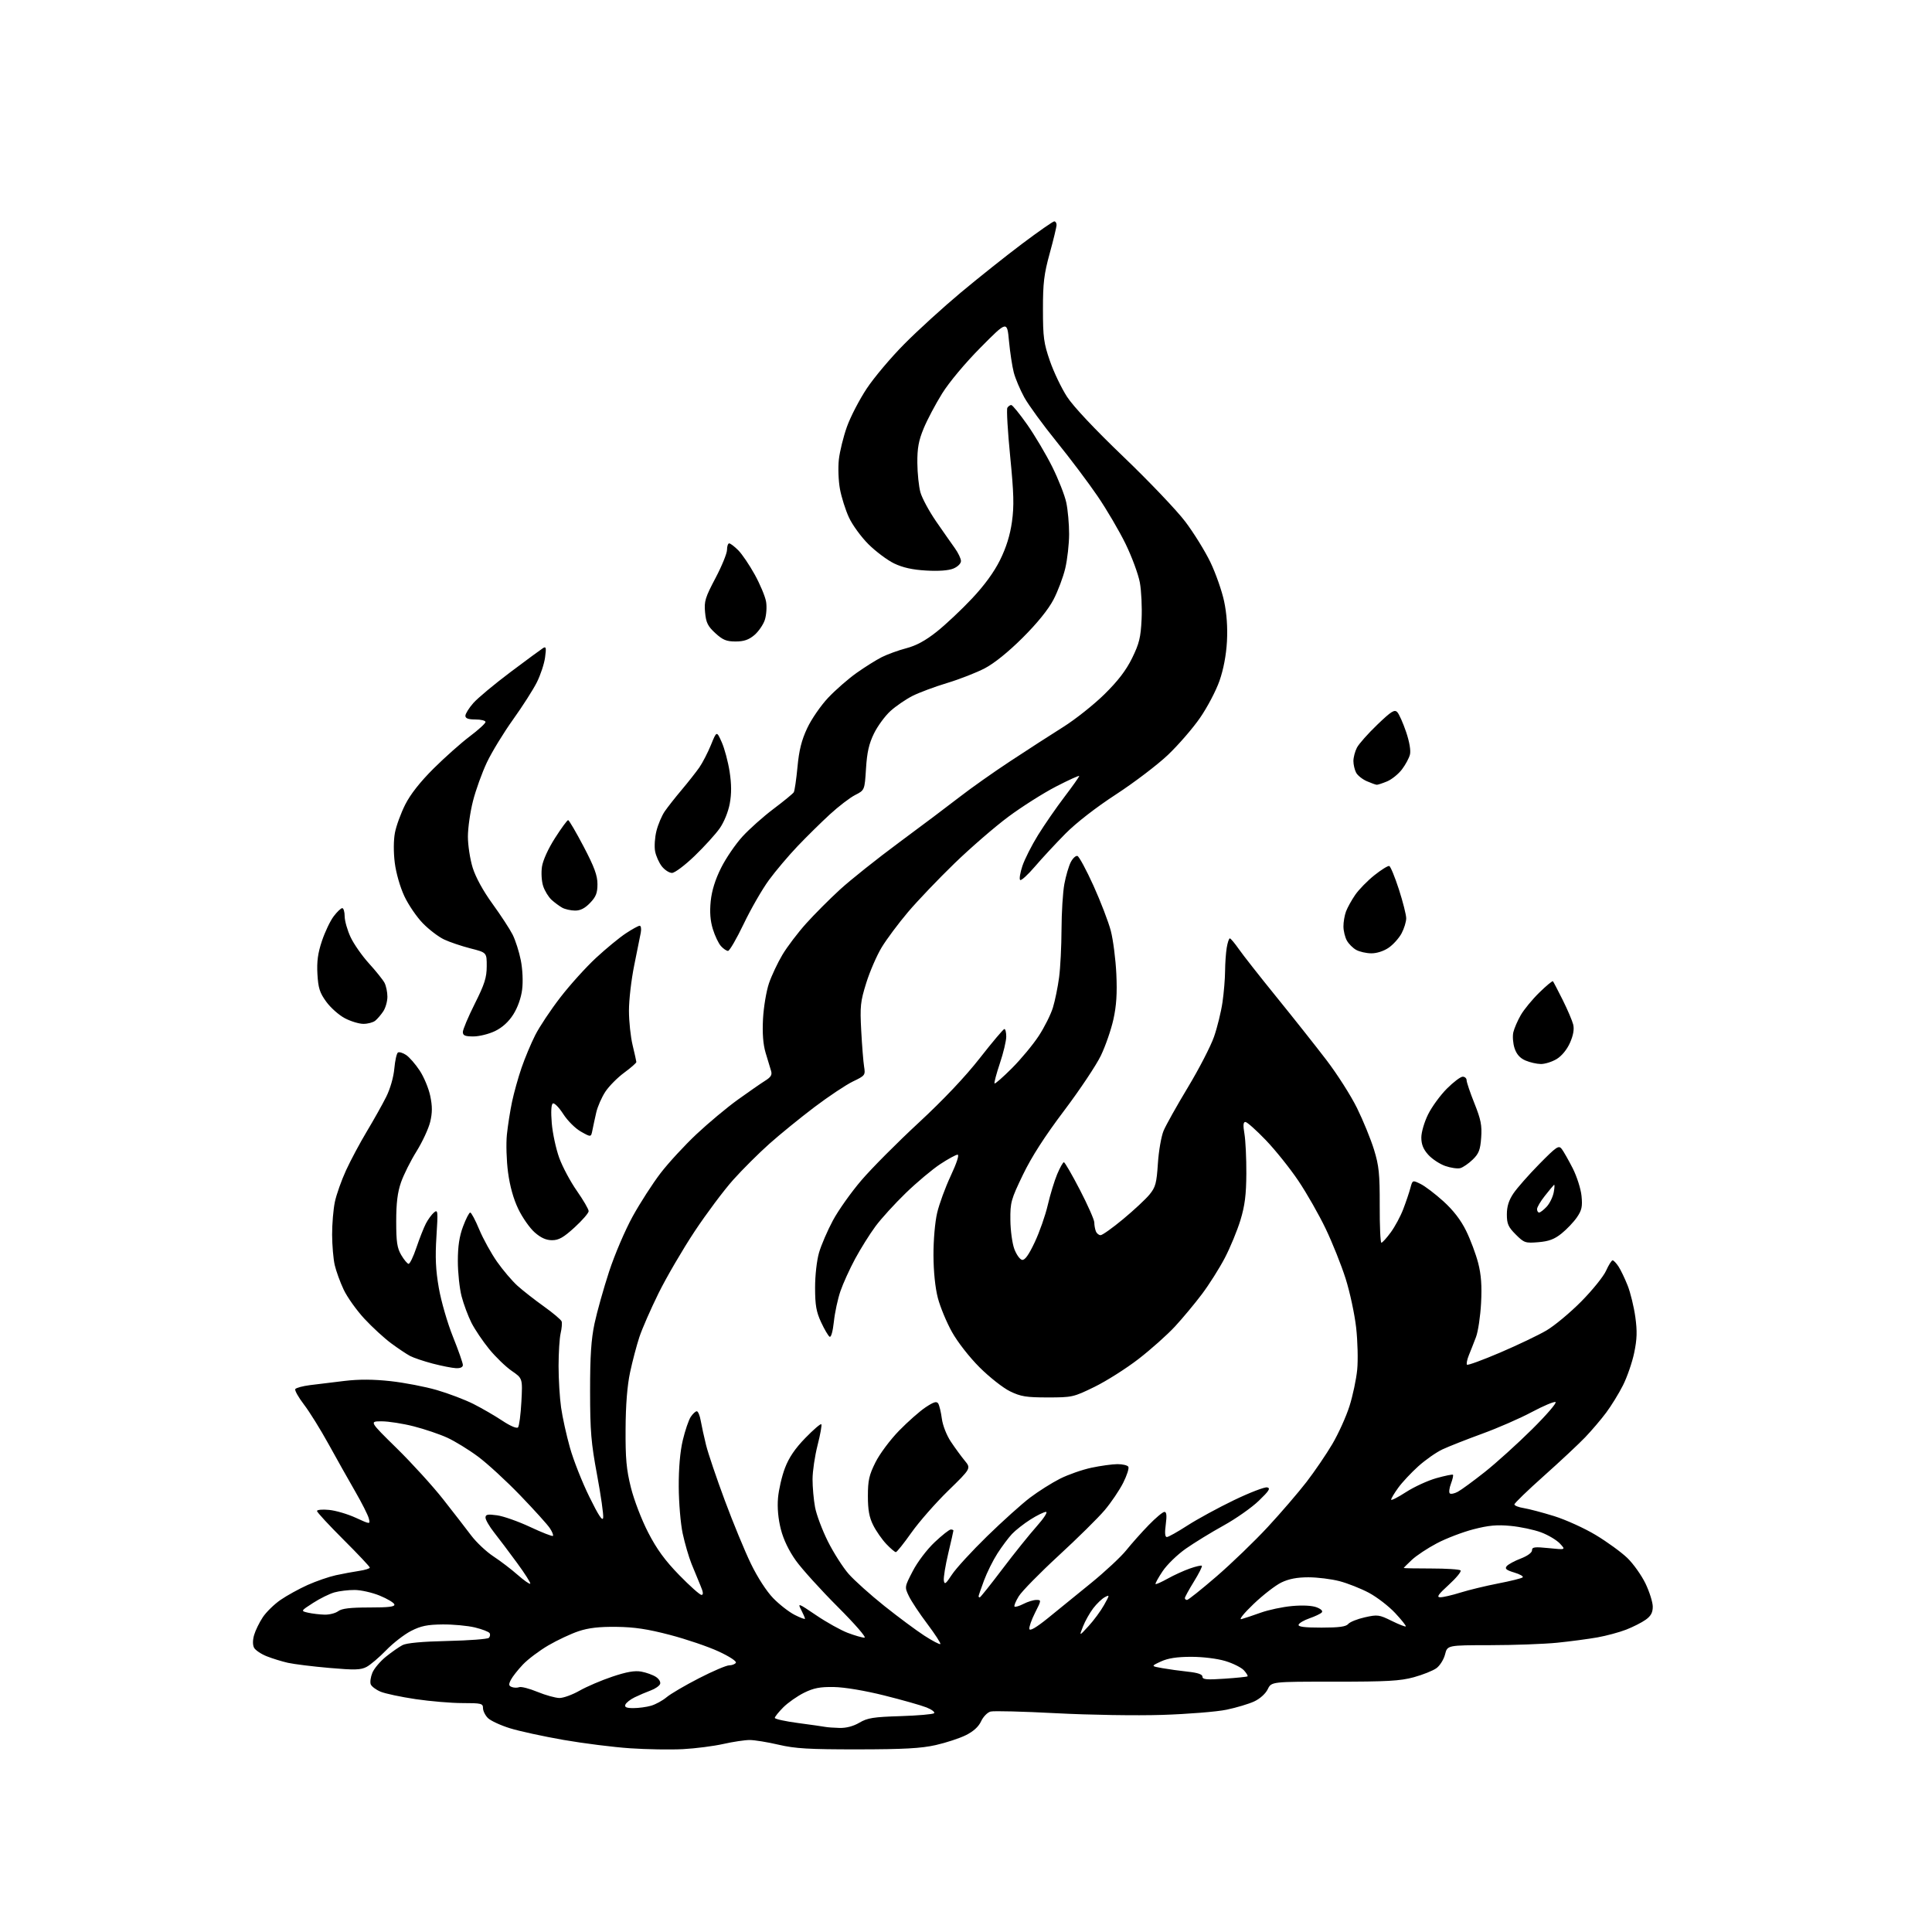 <?xml version="1.0" encoding="UTF-8" standalone="no"?>
<svg 
  version="1.1" 
  xmlns="http://www.w3.org/2000/svg" 
  xmlns:xlink="http://www.w3.org/1999/xlink" 
  xmlns:svg="http://www.w3.org/2000/svg"
  xmlns:rdf="http://www.w3.org/1999/02/22-rdf-syntax-ns#"
  xmlns:cc="http://creativecommons.org/ns#"
  xmlns:dc="http://purl.org/dc/elements/1.1/"
  viewBox="0 0 768 768"
  width="768"
  height="768"
>
<style>svg {background-color: white; }</style>"
<path stroke="none" fill="black" fill-rule="evenodd" d="M271.50,695.31C266.55,695.57 257.10,695.42 250.50,694.97C243.90,694.53 231.97,693.03 224.00,691.64C216.03,690.25 206.44,688.17 202.69,687.00C198.95,685.84 195.01,684.01 193.94,682.94C192.87,681.87 192.00,680.10 192.00,679.00C192.00,677.16 191.33,677.00 183.88,677.00C179.41,677.00 171.00,676.29 165.18,675.43C159.36,674.56 153.11,673.24 151.28,672.47C149.46,671.71 147.70,670.39 147.37,669.53C147.04,668.67 147.34,666.60 148.03,664.93C148.72,663.27 151.13,660.41 153.39,658.58C155.65,656.76 158.62,654.68 160.00,653.96C161.63,653.11 167.86,652.54 177.97,652.31C186.48,652.12 193.84,651.56 194.33,651.07C194.82,650.58 194.95,649.73 194.62,649.19C194.28,648.64 191.64,647.63 188.75,646.93C185.86,646.24 180.08,645.70 175.89,645.74C169.84,645.81 167.29,646.33 163.39,648.33C160.70,649.71 156.25,653.16 153.50,656.00C150.75,658.83 147.25,661.81 145.72,662.62C143.40,663.84 141.00,663.91 130.94,663.03C124.33,662.46 116.93,661.54 114.48,661.00C112.04,660.45 108.22,659.27 105.99,658.38C103.76,657.49 101.52,655.97 101.00,655.01C100.42,653.92 100.42,652.01 101.01,649.96C101.53,648.15 103.08,644.97 104.45,642.90C105.82,640.83 109.00,637.72 111.53,635.98C114.06,634.24 118.91,631.57 122.31,630.04C125.72,628.52 130.75,626.78 133.50,626.18C136.25,625.58 140.41,624.81 142.75,624.46C145.09,624.11 147.00,623.52 147.00,623.14C147.00,622.77 142.28,617.76 136.50,612.00C130.73,606.24 126.00,601.13 126.00,600.64C126.00,600.15 128.16,599.95 130.80,600.21C133.44,600.46 138.21,601.86 141.40,603.33C147.21,605.99 147.21,605.99 146.61,603.60C146.29,602.29 143.84,597.45 141.19,592.86C138.53,588.26 133.76,579.77 130.58,574.00C127.40,568.23 123.01,561.16 120.81,558.30C118.62,555.43 117.08,552.68 117.38,552.19C117.69,551.69 120.32,550.98 123.22,550.61C126.12,550.25 132.29,549.49 136.93,548.94C142.75,548.25 148.41,548.28 155.28,549.03C160.73,549.63 169.00,551.22 173.65,552.57C178.29,553.92 184.84,556.41 188.20,558.10C191.56,559.80 196.73,562.79 199.69,564.76C202.85,566.86 205.42,567.95 205.92,567.41C206.38,566.91 206.99,562.32 207.26,557.21C207.75,547.93 207.75,547.93 203.41,544.94C201.03,543.30 197.00,539.40 194.46,536.29C191.92,533.17 188.75,528.47 187.41,525.83C186.08,523.19 184.31,518.46 183.49,515.31C182.67,512.16 182.00,505.87 182.00,501.33C182.00,495.43 182.59,491.50 184.07,487.54C185.21,484.49 186.49,482.00 186.92,482.00C187.35,482.00 188.97,485.04 190.51,488.75C192.06,492.46 195.24,498.22 197.57,501.55C199.91,504.88 203.55,509.16 205.66,511.07C207.77,512.98 212.51,516.69 216.18,519.31C219.85,521.93 223.04,524.62 223.26,525.29C223.49,525.95 223.31,528.08 222.86,530.00C222.41,531.92 222.05,537.77 222.04,543.00C222.04,548.23 222.49,555.65 223.04,559.50C223.58,563.35 225.17,570.55 226.57,575.50C227.96,580.45 231.43,589.23 234.27,595.00C237.94,602.48 239.53,604.87 239.77,603.33C239.96,602.13 238.87,594.48 237.35,586.33C234.97,573.55 234.58,568.94 234.57,553.00C234.56,539.06 235.00,532.44 236.33,526.13C237.31,521.53 239.91,512.27 242.10,505.55C244.33,498.73 248.49,489.00 251.50,483.54C254.47,478.16 259.46,470.42 262.58,466.35C265.71,462.27 272.14,455.29 276.88,450.84C281.62,446.39 289.02,440.21 293.32,437.12C297.62,434.03 302.49,430.65 304.15,429.61C306.50,428.14 307.01,427.26 306.49,425.61C306.12,424.45 305.15,421.25 304.34,418.50C303.34,415.11 303.01,410.77 303.31,405.00C303.56,400.32 304.63,393.97 305.68,390.87C306.74,387.78 309.16,382.66 311.05,379.49C312.95,376.32 317.17,370.76 320.44,367.12C323.71,363.48 329.79,357.38 333.94,353.58C338.10,349.77 348.70,341.33 357.50,334.82C366.30,328.32 377.10,320.20 381.50,316.78C385.90,313.35 394.98,306.94 401.68,302.53C408.39,298.11 417.81,292.02 422.63,289.00C427.44,285.98 434.82,280.12 439.01,276.00C444.41,270.69 447.62,266.50 450.02,261.63C452.87,255.81 453.46,253.42 453.80,246.13C454.02,241.38 453.71,234.82 453.10,231.53C452.49,228.25 449.95,221.38 447.47,216.27C444.98,211.16 439.96,202.59 436.31,197.24C432.66,191.88 425.30,182.10 419.95,175.50C414.61,168.90 408.87,161.03 407.19,158.00C405.52,154.97 403.64,150.52 403.00,148.10C402.37,145.69 401.51,140.06 401.09,135.60C400.34,127.50 400.34,127.50 389.82,138.12C383.66,144.33 377.32,151.92 374.51,156.42C371.88,160.65 368.57,166.90 367.17,170.31C365.17,175.13 364.62,178.16 364.66,184.00C364.69,188.12 365.24,193.39 365.88,195.71C366.53,198.02 369.32,203.19 372.08,207.21C374.85,211.22 378.21,216.03 379.56,217.90C380.90,219.77 382.00,222.07 382.00,223.03C382.00,224.01 380.70,225.30 378.98,226.01C377.07,226.80 373.13,227.09 368.16,226.80C362.72,226.49 358.87,225.63 355.43,223.98C352.72,222.67 348.12,219.22 345.20,216.32C342.29,213.41 338.80,208.62 337.45,205.66C336.09,202.71 334.49,197.64 333.89,194.39C333.29,191.15 333.10,185.86 333.46,182.64C333.83,179.41 335.27,173.56 336.67,169.64C338.07,165.71 341.60,158.90 344.51,154.50C347.42,150.10 354.17,142.09 359.52,136.71C364.86,131.32 374.92,122.16 381.87,116.35C388.82,110.54 399.82,101.78 406.33,96.89C412.84,92.00 418.58,88.00 419.08,88.00C419.59,88.00 420.00,88.63 420.00,89.41C420.00,90.19 418.78,95.25 417.29,100.66C415.01,108.93 414.58,112.49 414.59,123.00C414.59,134.06 414.91,136.42 417.36,143.50C418.88,147.90 421.94,154.30 424.16,157.72C426.66,161.58 435.19,170.65 446.63,181.61C456.77,191.33 467.82,202.93 471.19,207.39C474.56,211.85 479.04,219.10 481.16,223.50C483.27,227.90 485.72,234.88 486.60,239.00C487.65,243.97 488.03,249.37 487.73,255.00C487.43,260.43 486.36,266.07 484.77,270.63C483.40,274.56 479.92,281.18 477.03,285.36C474.15,289.53 468.40,296.16 464.27,300.09C460.14,304.01 450.86,311.07 443.65,315.77C435.63,320.99 427.82,327.06 423.52,331.40C419.66,335.31 414.19,341.20 411.37,344.50C408.55,347.80 405.91,350.19 405.52,349.81C405.12,349.44 405.52,346.94 406.41,344.27C407.30,341.59 410.10,336.05 412.64,331.95C415.18,327.85 419.90,321.02 423.13,316.78C426.36,312.53 429.00,308.80 429.00,308.48C429.00,308.16 424.85,310.05 419.79,312.66C414.72,315.28 406.17,320.70 400.78,324.71C395.40,328.72 385.80,337.03 379.46,343.17C373.12,349.31 364.80,358.02 360.98,362.52C357.16,367.03 352.43,373.37 350.47,376.61C348.52,379.85 345.76,386.20 344.35,390.73C342.03,398.15 341.83,400.02 342.35,409.73C342.67,415.65 343.18,422.07 343.49,424.00C344.04,427.39 343.89,427.58 339.06,429.90C336.31,431.22 329.44,435.80 323.78,440.07C318.13,444.35 310.05,450.92 305.83,454.68C301.62,458.43 295.15,464.88 291.46,469.00C287.77,473.12 280.87,482.35 276.12,489.50C271.38,496.66 264.95,507.68 261.82,514.00C258.70,520.33 255.25,528.20 254.16,531.50C253.07,534.80 251.41,541.10 250.47,545.50C249.34,550.80 248.73,558.39 248.68,568.00C248.61,579.82 249.00,584.14 250.80,591.35C252.04,596.30 255.06,604.18 257.67,609.22C261.08,615.84 264.37,620.34 270.00,626.12C274.22,630.45 278.20,634.00 278.85,634.00C279.68,634.00 279.56,632.89 278.43,630.25C277.55,628.19 275.95,624.29 274.87,621.60C273.79,618.90 272.22,613.50 271.38,609.60C270.54,605.69 269.84,597.33 269.81,591.00C269.78,583.59 270.35,577.01 271.42,572.51C272.33,568.67 273.75,564.51 274.56,563.26C275.38,562.02 276.47,561.00 276.98,561.00C277.49,561.00 278.20,562.69 278.55,564.75C278.91,566.81 279.87,571.19 280.68,574.47C281.50,577.76 284.85,587.66 288.13,596.47C291.40,605.29 296.07,616.60 298.50,621.61C301.11,627.01 304.72,632.58 307.34,635.28C309.78,637.79 313.62,640.79 315.89,641.94C318.15,643.10 320.00,643.78 320.00,643.47C320.00,643.16 319.31,641.57 318.48,639.95C317.02,637.14 317.28,637.23 324.43,642.08C328.55,644.88 334.19,648.02 336.97,649.08C339.75,650.14 342.75,651.00 343.64,651.00C344.56,651.00 339.93,645.67 333.02,638.75C326.28,632.01 318.81,623.75 316.40,620.40C313.59,616.46 311.45,612.03 310.40,607.91C309.35,603.80 308.94,599.39 309.27,595.51C309.55,592.21 310.79,586.83 312.03,583.57C313.61,579.41 316.02,575.85 320.12,571.63C323.33,568.33 326.20,565.86 326.48,566.15C326.77,566.43 326.10,570.19 325.00,574.49C323.90,578.80 323.00,584.89 323.00,588.02C323.00,591.16 323.44,596.15 323.99,599.11C324.53,602.08 326.84,608.21 329.11,612.76C331.39,617.30 335.11,623.12 337.38,625.70C339.65,628.27 346.00,633.97 351.50,638.36C357.00,642.75 364.16,648.07 367.41,650.18C370.66,652.28 373.54,653.79 373.80,653.53C374.07,653.27 371.74,649.68 368.64,645.55C365.53,641.43 362.22,636.43 361.28,634.45C359.56,630.86 359.57,630.82 362.85,624.51C364.69,620.94 368.48,615.94 371.51,613.08C374.46,610.29 377.36,608.00 377.94,608.00C378.52,608.00 379.00,608.19 379.00,608.42C379.00,608.65 378.07,612.74 376.94,617.51C375.81,622.27 375.02,627.12 375.19,628.28C375.45,630.04 375.97,629.66 378.40,625.94C379.99,623.50 386.29,616.63 392.40,610.67C398.50,604.72 406.20,597.80 409.49,595.31C412.79,592.82 418.13,589.45 421.37,587.81C424.61,586.18 430.24,584.21 433.88,583.44C437.52,582.67 442.16,582.03 444.19,582.02C446.22,582.01 448.17,582.47 448.53,583.05C448.89,583.63 447.96,586.52 446.47,589.47C444.98,592.41 441.68,597.29 439.13,600.31C436.58,603.33 428.36,611.45 420.85,618.36C413.34,625.28 406.21,632.55 404.99,634.52C403.77,636.49 403.01,638.34 403.29,638.63C403.58,638.91 405.18,638.44 406.86,637.57C408.53,636.71 410.83,636.00 411.97,636.00C413.99,636.00 413.98,636.11 411.46,641.08C410.04,643.88 409.02,646.79 409.19,647.55C409.39,648.46 411.92,646.98 416.58,643.22C420.47,640.07 428.22,633.78 433.80,629.22C439.38,624.67 445.65,618.82 447.72,616.23C449.80,613.64 453.79,609.15 456.60,606.26C459.40,603.37 462.23,601.00 462.88,601.00C463.73,601.00 463.88,602.44 463.41,606.00C462.96,609.37 463.10,611.00 463.84,611.00C464.44,611.00 468.13,608.93 472.03,606.41C475.94,603.89 484.26,599.35 490.54,596.33C496.82,593.31 502.75,591.03 503.73,591.26C505.15,591.59 504.48,592.65 500.39,596.58C497.59,599.29 491.29,603.71 486.39,606.42C481.50,609.12 474.74,613.27 471.37,615.63C467.99,618.00 463.83,622.05 462.12,624.64C460.40,627.22 459.16,629.49 459.35,629.68C459.54,629.87 461.70,628.91 464.15,627.54C466.60,626.17 470.56,624.36 472.96,623.52C475.35,622.67 477.51,622.18 477.76,622.42C478.00,622.67 476.58,625.50 474.60,628.70C472.62,631.91 471.00,634.87 471.00,635.27C471.00,635.67 471.39,636.00 471.87,636.00C472.35,636.00 477.64,631.78 483.62,626.62C489.60,621.45 498.77,612.61 504.00,606.96C509.23,601.31 516.14,593.27 519.36,589.10C522.58,584.92 527.21,578.12 529.64,574.00C532.06,569.88 535.13,563.10 536.44,558.95C537.76,554.80 539.14,548.28 539.51,544.45C539.88,540.63 539.69,533.11 539.09,527.75C538.48,522.38 536.60,513.61 534.90,508.25C533.20,502.89 529.63,493.97 526.98,488.44C524.33,482.90 519.46,474.35 516.16,469.44C512.86,464.52 507.03,457.24 503.21,453.25C499.38,449.26 495.72,446.00 495.07,446.00C494.20,446.00 494.10,447.29 494.69,450.75C495.13,453.36 495.47,460.45 495.44,466.50C495.39,474.96 494.85,479.23 493.10,485.00C491.84,489.12 489.06,495.88 486.91,500.00C484.76,504.12 480.66,510.61 477.81,514.40C474.95,518.20 470.11,524.01 467.06,527.31C464.00,530.61 457.49,536.42 452.59,540.21C447.68,544.00 439.81,548.99 435.09,551.30C426.74,555.38 426.22,555.50 416.50,555.50C407.94,555.50 405.78,555.15 401.50,553.07C398.75,551.73 393.31,547.45 389.42,543.57C385.36,539.52 380.67,533.51 378.43,529.50C376.28,525.65 373.76,519.58 372.82,516.00C371.76,511.94 371.10,505.56 371.07,499.00C371.05,492.97 371.67,485.77 372.54,482.09C373.37,478.57 375.81,471.93 377.96,467.34C380.31,462.32 381.39,459.00 380.66,459.00C380.00,459.00 376.90,460.69 373.77,462.75C370.64,464.81 364.48,469.97 360.09,474.22C355.70,478.47 350.25,484.45 347.99,487.52C345.72,490.59 342.10,496.38 339.94,500.38C337.78,504.39 335.15,510.16 334.10,513.22C333.04,516.28 331.86,521.75 331.48,525.38C331.05,529.31 330.37,531.73 329.78,531.37C329.24,531.03 327.72,528.45 326.41,525.63C324.48,521.49 324.02,518.85 324.01,511.93C324.00,507.04 324.68,501.03 325.58,497.93C326.45,494.94 328.93,489.19 331.09,485.16C333.25,481.12 338.36,473.92 342.44,469.16C346.52,464.39 356.75,454.11 365.18,446.31C375.07,437.14 383.69,428.04 389.50,420.61C394.45,414.28 398.84,409.08 399.25,409.05C399.66,409.02 400.00,410.38 400.00,412.07C400.00,413.76 398.86,418.55 397.46,422.70C396.07,426.86 395.12,430.45 395.35,430.69C395.59,430.92 398.70,428.19 402.27,424.62C405.84,421.05 410.62,415.29 412.90,411.82C415.18,408.34 417.73,403.25 418.56,400.50C419.40,397.75 420.50,392.35 421.01,388.50C421.52,384.65 421.95,376.07 421.97,369.43C421.99,362.80 422.49,354.71 423.09,351.45C423.69,348.20 424.85,344.27 425.65,342.71C426.46,341.15 427.65,340.05 428.31,340.27C428.96,340.48 431.83,345.80 434.68,352.08C437.52,358.36 440.62,366.43 441.56,370.00C442.49,373.57 443.48,381.29 443.76,387.14C444.12,394.93 443.80,399.79 442.59,405.25C441.68,409.35 439.44,415.81 437.62,419.61C435.80,423.40 429.22,433.26 423.00,441.51C415.28,451.74 410.08,459.83 406.62,467.00C401.88,476.85 401.57,477.96 401.64,485.00C401.68,489.12 402.39,494.30 403.21,496.50C404.03,498.70 405.41,500.64 406.28,500.81C407.39,501.03 408.91,498.92 411.32,493.81C413.22,489.79 415.56,483.12 416.51,479.00C417.47,474.88 419.15,469.36 420.25,466.75C421.35,464.14 422.55,462.00 422.91,462.00C423.28,462.00 426.15,466.96 429.29,473.02C432.43,479.08 435.00,484.90 435.00,485.94C435.00,486.98 435.27,488.55 435.61,489.42C435.94,490.29 436.79,491.00 437.50,491.00C438.21,491.00 442.27,488.11 446.52,484.57C450.77,481.04 455.48,476.65 456.97,474.82C459.34,471.93 459.77,470.34 460.28,462.50C460.60,457.55 461.62,451.70 462.54,449.50C463.46,447.30 467.81,439.53 472.21,432.23C476.61,424.93 481.28,415.89 482.59,412.13C483.90,408.37 485.41,402.19 485.96,398.40C486.51,394.60 486.97,389.02 486.99,386.00C487.01,382.98 487.30,378.81 487.64,376.75C487.98,374.69 488.54,373.01 488.88,373.02C489.22,373.03 490.83,374.95 492.45,377.27C494.07,379.60 500.82,388.19 507.45,396.36C514.08,404.53 522.99,415.78 527.26,421.36C531.53,426.94 537.02,435.55 539.45,440.50C541.89,445.45 544.92,452.88 546.19,457.00C548.17,463.43 548.49,466.60 548.46,479.25C548.43,487.36 548.73,494.00 549.12,494.00C549.51,494.00 551.18,492.16 552.83,489.91C554.49,487.66 556.73,483.50 557.81,480.66C558.90,477.82 560.17,474.05 560.64,472.29C561.50,469.07 561.50,469.07 564.68,470.63C566.43,471.48 570.51,474.58 573.76,477.52C577.71,481.10 580.69,484.96 582.80,489.25C584.53,492.77 586.69,498.54 587.60,502.07C588.80,506.76 589.11,511.07 588.75,518.00C588.47,523.22 587.57,529.30 586.73,531.50C585.90,533.70 584.62,536.95 583.90,538.71C583.18,540.48 582.85,542.18 583.16,542.49C583.47,542.80 589.41,540.63 596.35,537.66C603.29,534.69 611.57,530.74 614.73,528.88C617.90,527.02 624.11,521.86 628.53,517.40C632.94,512.95 637.40,507.44 638.43,505.15C639.46,502.87 640.63,501.00 641.04,501.00C641.44,501.00 642.50,502.11 643.39,503.47C644.28,504.82 645.91,508.24 647.03,511.06C648.14,513.89 649.50,519.47 650.06,523.48C650.85,529.16 650.75,532.31 649.62,537.75C648.82,541.59 646.81,547.42 645.15,550.70C643.50,553.98 640.48,558.87 638.45,561.58C636.43,564.29 632.68,568.68 630.13,571.35C627.58,574.01 620.21,580.91 613.75,586.67C607.29,592.43 602.00,597.54 602.00,598.03C602.00,598.51 603.69,599.18 605.75,599.50C607.81,599.83 613.25,601.27 617.83,602.69C622.41,604.12 629.84,607.49 634.33,610.19C638.82,612.89 644.46,616.99 646.87,619.30C649.27,621.61 652.53,626.20 654.12,629.50C655.70,632.80 657.00,636.93 657.00,638.68C657.00,641.03 656.26,642.39 654.17,643.88C652.61,644.99 649.12,646.76 646.42,647.81C643.71,648.86 638.58,650.25 635.00,650.89C631.42,651.52 624.23,652.48 619.00,653.01C613.77,653.53 601.82,653.97 592.43,653.98C575.35,654.00 575.35,654.00 574.43,657.65C573.92,659.66 572.38,662.13 571.00,663.13C569.62,664.13 565.58,665.75 562.00,666.73C556.58,668.21 551.34,668.50 530.45,668.49C505.41,668.48 505.41,668.48 503.95,671.49C503.10,673.25 500.88,675.26 498.60,676.33C496.45,677.33 491.50,678.82 487.60,679.63C483.69,680.45 472.18,681.37 462.00,681.70C451.60,682.03 433.11,681.73 419.77,681.03C406.72,680.34 395.02,680.04 393.77,680.37C392.52,680.70 390.83,682.44 390.00,684.24C389.01,686.39 386.95,688.27 383.94,689.76C381.43,691.01 376.03,692.78 371.94,693.70C366.15,695.00 359.28,695.38 341.00,695.40C321.50,695.41 316.14,695.10 309.50,693.55C305.10,692.52 299.93,691.68 298.00,691.68C296.07,691.68 291.35,692.39 287.50,693.26C283.65,694.12 276.45,695.05 271.50,695.31zM333.69,686.88C336.39,686.96 339.22,686.21 341.63,684.79C344.83,682.90 347.21,682.52 357.94,682.19C364.85,681.97 370.87,681.45 371.32,681.03C371.76,680.61 370.41,679.58 368.32,678.74C366.22,677.90 358.65,675.76 351.50,673.97C343.72,672.03 335.69,670.69 331.50,670.62C325.98,670.52 323.47,671.01 319.64,672.89C316.97,674.21 313.26,676.81 311.39,678.67C309.53,680.54 308.00,682.44 308.00,682.89C308.00,683.34 312.16,684.26 317.25,684.93C322.34,685.61 327.18,686.29 328.00,686.46C328.82,686.63 331.39,686.82 333.69,686.88zM251.79,679.00C253.84,679.00 256.99,678.58 258.79,678.06C260.59,677.54 263.36,676.03 264.95,674.70C266.53,673.36 272.33,669.96 277.83,667.14C283.33,664.31 288.74,662.00 289.86,662.00C290.97,662.00 292.17,661.54 292.52,660.97C292.88,660.38 289.93,658.45 285.64,656.47C281.51,654.56 272.81,651.60 266.31,649.90C257.42,647.57 252.15,646.78 245.00,646.70C238.19,646.62 233.94,647.11 230.00,648.43C226.97,649.44 221.57,651.97 218.00,654.05C214.43,656.14 209.87,659.56 207.87,661.67C205.87,663.78 203.71,666.52 203.08,667.76C202.13,669.62 202.20,670.14 203.46,670.62C204.31,670.95 205.63,670.97 206.40,670.68C207.17,670.38 210.43,671.22 213.65,672.55C216.87,673.87 220.80,674.96 222.38,674.98C223.96,674.99 227.56,673.68 230.38,672.07C233.20,670.46 239.06,667.95 243.42,666.49C249.12,664.58 252.33,664.02 254.92,664.49C256.89,664.85 259.50,665.79 260.72,666.58C261.96,667.38 262.70,668.62 262.40,669.41C262.10,670.18 260.43,671.34 258.68,671.98C256.93,672.62 254.06,673.85 252.31,674.70C250.55,675.55 248.88,676.87 248.59,677.63C248.20,678.64 249.04,679.00 251.79,679.00zM486.75,667.31C491.56,666.99 495.68,666.56 495.91,666.37C496.14,666.17 495.49,665.10 494.48,663.98C493.47,662.87 490.14,661.20 487.07,660.28C483.85,659.31 478.13,658.61 473.50,658.61C467.86,658.62 464.32,659.16 461.50,660.46C457.50,662.31 457.50,662.31 462.00,663.11C464.48,663.55 469.09,664.19 472.25,664.53C476.17,664.95 478.00,665.58 478.00,666.52C478.00,667.64 479.69,667.79 486.75,667.31zM432.72,646.39C434.80,644.13 437.57,640.37 438.87,638.04C441.16,633.95 441.17,633.84 439.16,634.91C438.02,635.53 435.95,637.51 434.57,639.32C433.19,641.13 431.36,644.38 430.51,646.55C428.95,650.50 428.95,650.50 432.72,646.39zM525.29,647.00C532.33,647.00 535.06,646.63 535.95,645.55C536.61,644.76 539.57,643.57 542.53,642.91C547.58,641.78 548.23,641.86 553.17,644.30C556.06,645.73 558.60,646.73 558.82,646.52C559.03,646.31 557.13,643.91 554.59,641.20C552.05,638.48 547.36,634.87 544.16,633.16C540.96,631.46 535.69,629.37 532.46,628.53C529.23,627.69 523.67,627.00 520.11,627.00C515.60,627.00 512.33,627.63 509.35,629.07C507.00,630.21 502.02,634.07 498.29,637.64C494.40,641.37 492.35,643.92 493.50,643.62C494.60,643.33 498.05,642.18 501.17,641.06C504.29,639.94 509.92,638.75 513.67,638.42C517.87,638.04 521.62,638.24 523.41,638.94C525.22,639.65 525.97,640.43 525.39,641.01C524.87,641.53 522.69,642.56 520.53,643.31C518.38,644.05 516.44,645.19 516.22,645.83C515.94,646.67 518.52,647.00 525.29,647.00zM129.00,641.85C130.93,641.90 133.37,641.28 134.44,640.47C135.86,639.40 139.19,639.00 146.77,639.00C154.64,639.00 157.07,638.70 156.76,637.75C156.53,637.06 153.91,635.50 150.92,634.28C147.94,633.06 143.47,632.05 141.00,632.04C138.53,632.02 134.91,632.45 132.97,632.99C131.02,633.53 127.20,635.42 124.47,637.18C119.50,640.39 119.50,640.39 122.50,641.08C124.15,641.45 127.08,641.80 129.00,641.85zM389.46,635.00C389.72,635.00 393.76,629.94 398.44,623.75C403.12,617.56 409.27,609.91 412.09,606.75C414.94,603.55 416.59,601.00 415.80,601.00C415.03,601.00 412.25,602.36 409.63,604.02C407.01,605.68 403.71,608.27 402.29,609.77C400.88,611.27 398.28,614.75 396.51,617.50C394.74,620.25 392.33,625.10 391.15,628.29C389.97,631.47 389.00,634.28 389.00,634.54C389.00,634.79 389.21,635.00 389.46,635.00zM572.50,634.94C573.60,634.96 577.22,634.12 580.54,633.08C583.86,632.04 590.61,630.41 595.54,629.45C600.47,628.50 604.85,627.41 605.28,627.03C605.71,626.65 604.22,625.78 601.96,625.11C598.76,624.15 598.10,623.59 598.94,622.57C599.54,621.85 602.05,620.49 604.51,619.55C607.17,618.53 609.00,617.20 609.00,616.28C609.00,614.96 610.01,614.83 615.72,615.41C622.44,616.10 622.44,616.10 620.06,613.56C618.74,612.16 615.38,610.17 612.59,609.13C609.79,608.09 604.35,606.93 600.50,606.57C595.06,606.05 591.76,606.35 585.70,607.92C581.41,609.03 574.88,611.53 571.20,613.47C567.51,615.41 563.04,618.37 561.25,620.05C559.46,621.73 558.00,623.19 558.00,623.30C558.00,623.41 562.91,623.50 568.92,623.50C574.92,623.50 580.18,623.84 580.60,624.26C581.01,624.68 578.91,627.25 575.93,629.97C571.71,633.80 570.95,634.92 572.50,634.94zM210.78,629.55C211.04,629.29 208.68,625.57 205.54,621.29C202.40,617.01 198.29,611.55 196.41,609.17C194.54,606.79 193.00,604.14 193.00,603.29C193.00,602.01 193.83,601.84 197.59,602.36C200.11,602.70 206.03,604.79 210.75,607.00C215.46,609.21 219.53,610.80 219.79,610.54C220.06,610.28 219.52,608.91 218.59,607.50C217.67,606.09 212.38,600.23 206.83,594.47C201.29,588.71 193.72,581.76 190.01,579.01C186.31,576.26 180.81,572.89 177.80,571.51C174.79,570.13 168.80,568.10 164.50,567.00C160.20,565.90 154.46,565.00 151.74,565.00C146.80,565.00 146.80,565.00 157.75,575.75C163.77,581.66 172.05,590.77 176.17,596.00C180.28,601.23 185.30,607.71 187.33,610.41C189.36,613.10 193.32,616.83 196.13,618.68C198.95,620.53 203.29,623.84 205.78,626.04C208.27,628.23 210.52,629.81 210.78,629.55zM356.11,617.00C355.72,617.00 354.00,615.54 352.30,613.75C350.61,611.96 348.27,608.61 347.11,606.29C345.53,603.15 345.00,600.21 345.00,594.70C345.00,588.49 345.48,586.36 348.02,581.28C349.69,577.93 353.88,572.32 357.41,568.70C360.92,565.11 365.67,560.92 367.97,559.40C371.22,557.25 372.34,556.92 372.97,557.94C373.41,558.67 374.06,561.37 374.40,563.95C374.75,566.62 376.29,570.55 377.97,573.07C379.59,575.51 382.07,578.90 383.47,580.60C386.03,583.70 386.03,583.70 376.90,592.60C371.88,597.50 365.31,604.99 362.30,609.25C359.29,613.51 356.51,617.00 356.11,617.00zM558.91,593.13C562.17,591.03 567.61,588.53 571.00,587.58C574.40,586.63 577.36,586.02 577.57,586.24C577.79,586.46 577.43,588.05 576.78,589.78C576.12,591.51 575.91,593.24 576.30,593.63C576.69,594.02 578.13,593.74 579.50,593.00C580.87,592.27 585.71,588.72 590.25,585.13C594.79,581.53 603.23,573.90 609.00,568.18C614.77,562.46 618.98,557.58 618.34,557.33C617.70,557.09 613.43,558.90 608.84,561.35C604.25,563.80 595.41,567.67 589.18,569.93C582.96,572.20 575.86,575.00 573.40,576.15C570.95,577.30 566.62,580.33 563.80,582.87C560.97,585.42 557.38,589.25 555.83,591.40C554.27,593.54 553.00,595.67 553.00,596.13C553.00,596.58 555.66,595.24 558.91,593.13zM181.25,543.87C179.74,543.80 175.57,542.98 172.00,542.05C168.43,541.11 164.38,539.74 163.00,539.01C161.62,538.28 158.25,536.02 155.50,533.99C152.75,531.96 147.95,527.56 144.84,524.20C141.73,520.84 138.04,515.66 136.63,512.68C135.22,509.71 133.62,505.30 133.06,502.89C132.50,500.47 132.04,495.03 132.02,490.80C132.01,486.56 132.50,480.71 133.11,477.80C133.72,474.88 135.72,469.23 137.55,465.24C139.39,461.24 143.11,454.27 145.83,449.74C148.55,445.21 152.00,439.05 153.50,436.06C155.11,432.85 156.44,428.23 156.75,424.78C157.04,421.57 157.69,418.69 158.19,418.39C158.68,418.08 160.13,418.51 161.40,419.35C162.68,420.18 165.11,422.96 166.81,425.53C168.51,428.09 170.41,432.65 171.03,435.66C171.89,439.77 171.88,442.33 171.01,445.96C170.37,448.62 167.93,453.88 165.59,457.65C163.24,461.42 160.46,466.98 159.41,470.00C158.02,473.99 157.50,478.24 157.50,485.50C157.50,493.70 157.86,496.11 159.50,498.90C160.60,500.77 161.91,502.34 162.41,502.40C162.91,502.45 164.31,499.56 165.52,495.97C166.73,492.38 168.43,488.07 169.29,486.40C170.16,484.72 171.62,482.73 172.53,481.97C174.07,480.70 174.14,481.40 173.49,491.55C172.96,499.82 173.19,504.82 174.44,511.99C175.35,517.23 177.85,525.89 180.04,531.34C182.22,536.77 184.00,541.84 184.00,542.61C184.00,543.49 183.00,543.95 181.25,543.87zM611.53,493.79C606.33,494.22 605.86,494.06 602.52,490.72C599.55,487.75 599.00,486.51 599.00,482.74C599.00,479.58 599.77,477.14 601.62,474.39C603.07,472.25 607.68,467.01 611.87,462.75C618.82,455.70 619.62,455.17 620.83,456.75C621.56,457.71 623.51,461.15 625.17,464.39C626.82,467.64 628.40,472.59 628.68,475.39C629.10,479.63 628.79,481.08 626.85,483.91C625.56,485.78 622.82,488.67 620.76,490.32C617.91,492.62 615.71,493.44 611.53,493.79zM219.45,493.00C217.10,493.00 215.00,492.06 212.56,489.91C210.62,488.22 207.70,484.05 206.06,480.66C204.11,476.63 202.69,471.56 201.95,466.00C201.33,461.32 201.13,454.57 201.50,451.00C201.87,447.43 202.79,441.57 203.54,438.00C204.29,434.43 205.99,428.35 207.31,424.50C208.63,420.65 211.08,414.79 212.76,411.48C214.43,408.17 218.93,401.41 222.76,396.46C226.58,391.50 232.96,384.45 236.93,380.77C240.89,377.10 246.21,372.72 248.74,371.05C251.27,369.37 253.77,368.00 254.28,368.00C254.80,368.00 255.00,369.24 254.72,370.75C254.44,372.26 253.26,378.13 252.10,383.79C250.95,389.44 250.01,397.54 250.02,401.79C250.02,406.03 250.68,412.20 251.48,415.50C252.28,418.80 252.94,421.80 252.96,422.16C252.98,422.53 250.82,424.43 248.15,426.39C245.48,428.35 242.11,431.75 240.65,433.95C239.20,436.15 237.56,439.87 237.02,442.22C236.48,444.58 235.79,447.76 235.49,449.30C234.94,452.09 234.94,452.09 230.95,449.85C228.69,448.58 225.62,445.52 223.88,442.81C222.18,440.17 220.33,438.30 219.76,438.65C219.11,439.05 218.96,441.96 219.34,446.54C219.68,450.53 221.01,456.70 222.30,460.26C223.59,463.81 226.75,469.73 229.33,473.41C231.90,477.09 234.00,480.70 234.00,481.45C234.00,482.19 231.49,485.09 228.42,487.90C224.01,491.93 222.13,493.00 219.45,493.00zM611.83,482.00C612.28,482.00 613.62,480.97 614.81,479.70C616.00,478.44 617.27,475.85 617.63,473.95C617.99,472.05 618.04,470.73 617.73,471.00C617.42,471.27 615.78,473.25 614.09,475.39C612.39,477.53 611.00,479.89 611.00,480.64C611.00,481.39 611.37,482.00 611.83,482.00zM580.50,464.35C579.40,464.65 576.70,464.26 574.50,463.49C572.30,462.72 569.26,460.71 567.75,459.03C565.77,456.83 565.00,454.90 565.00,452.18C565.00,450.07 566.20,445.98 567.71,442.95C569.20,439.95 572.55,435.36 575.16,432.75C577.77,430.14 580.60,428.00 581.45,428.00C582.30,428.00 583.00,428.64 583.00,429.42C583.00,430.21 584.40,434.34 586.11,438.61C588.68,445.03 589.14,447.38 588.79,452.23C588.44,457.10 587.87,458.58 585.43,460.95C583.82,462.51 581.60,464.04 580.50,464.35zM612.50,422.96C610.85,422.94 608.09,422.31 606.36,421.55C604.21,420.62 602.85,419.08 602.06,416.69C601.43,414.77 601.21,411.92 601.57,410.35C601.94,408.78 603.27,405.70 604.54,403.50C605.81,401.30 609.12,397.28 611.90,394.56C614.68,391.84 617.12,389.82 617.32,390.06C617.53,390.30 619.27,393.65 621.20,397.50C623.12,401.35 625.00,405.76 625.38,407.29C625.83,409.15 625.40,411.56 624.10,414.51C622.91,417.20 620.83,419.75 618.82,420.97C616.99,422.08 614.15,422.98 612.50,422.96zM188.18,412.00C184.87,412.00 184.00,411.64 183.99,410.25C183.98,409.29 186.11,404.24 188.72,399.03C192.63,391.23 193.47,388.61 193.48,384.11C193.50,378.65 193.50,378.65 187.00,377.00C183.43,376.08 178.70,374.49 176.50,373.44C174.30,372.40 170.51,369.51 168.09,367.02C165.66,364.54 162.35,359.69 160.74,356.25C159.05,352.65 157.44,347.04 156.93,343.00C156.40,338.78 156.43,334.01 156.99,331.03C157.51,328.30 159.35,323.26 161.09,319.82C163.17,315.70 167.02,310.82 172.37,305.49C176.84,301.05 183.31,295.30 186.75,292.71C190.19,290.12 193.00,287.55 193.00,287.00C193.00,286.45 191.20,286.00 189.00,286.00C186.15,286.00 185.00,285.58 185.00,284.53C185.00,283.73 186.42,281.45 188.15,279.48C189.89,277.50 196.52,271.98 202.89,267.19C209.26,262.41 215.11,258.10 215.89,257.61C217.07,256.88 217.20,257.51 216.67,261.36C216.33,263.90 214.85,268.35 213.40,271.24C211.95,274.13 207.69,280.80 203.92,286.06C200.16,291.32 195.49,298.97 193.55,303.06C191.62,307.15 189.12,314.06 188.02,318.41C186.91,322.76 186.00,329.13 186.00,332.57C186.00,336.01 186.86,341.57 187.90,344.94C189.09,348.74 192.06,354.17 195.77,359.28C199.05,363.80 202.65,369.31 203.77,371.52C204.89,373.74 206.36,378.33 207.03,381.73C207.74,385.34 207.96,390.17 207.56,393.35C207.15,396.67 205.78,400.53 204.05,403.25C202.19,406.19 199.71,408.44 196.80,409.86C194.36,411.04 190.49,412.00 188.18,412.00zM144.47,407.00C142.73,407.00 139.40,405.99 137.06,404.75C134.71,403.51 131.39,400.56 129.68,398.19C127.08,394.61 126.50,392.76 126.18,387.19C125.90,382.19 126.36,378.85 127.99,374.00C129.19,370.43 131.28,366.04 132.64,364.25C133.99,362.46 135.53,361.00 136.05,361.00C136.57,361.00 137.00,362.46 137.01,364.25C137.02,366.04 138.07,369.75 139.35,372.50C140.63,375.25 143.94,379.98 146.69,383.00C149.44,386.02 152.21,389.48 152.85,390.68C153.48,391.89 154.00,394.37 154.00,396.21C154.00,398.05 153.26,400.67 152.35,402.03C151.45,403.39 150.01,405.06 149.16,405.75C148.31,406.44 146.20,407.00 144.47,407.00zM545.10,378.96C543.12,378.95 540.42,378.33 539.11,377.60C537.80,376.88 536.12,375.20 535.40,373.89C534.67,372.58 534.05,370.07 534.04,368.32C534.02,366.56 534.48,363.86 535.06,362.32C535.64,360.77 537.29,357.79 538.73,355.70C540.17,353.61 543.59,350.11 546.34,347.92C549.08,345.73 551.75,344.08 552.26,344.25C552.76,344.42 554.48,348.60 556.08,353.53C557.67,358.46 558.98,363.63 558.99,365.02C558.99,366.40 558.17,369.10 557.15,371.02C556.13,372.93 553.81,375.51 552.00,376.75C550.04,378.09 547.24,378.99 545.10,378.96zM289.40,378.00C288.80,378.00 287.53,377.14 286.59,376.09C285.64,375.05 284.19,372.01 283.37,369.34C282.34,365.99 282.08,362.57 282.52,358.22C282.95,354.02 284.32,349.63 286.65,344.98C288.56,341.15 292.38,335.56 295.13,332.55C297.88,329.54 303.45,324.58 307.52,321.52C311.58,318.46 315.19,315.50 315.54,314.94C315.88,314.38 316.54,309.87 317.01,304.92C317.63,298.24 318.63,294.24 320.88,289.45C322.54,285.89 326.29,280.46 329.20,277.37C332.12,274.28 337.20,269.84 340.50,267.50C343.80,265.16 348.32,262.33 350.54,261.21C352.77,260.09 357.15,258.50 360.28,257.68C364.23,256.65 367.93,254.64 372.39,251.09C375.93,248.27 382.22,242.36 386.38,237.93C391.36,232.64 395.17,227.40 397.55,222.59C400.00,217.63 401.51,212.78 402.26,207.46C403.15,201.12 403.02,196.18 401.56,181.41C400.57,171.40 400.07,162.70 400.44,162.10C400.81,161.49 401.51,161.00 401.99,161.00C402.47,161.00 405.31,164.49 408.31,168.75C411.30,173.01 415.78,180.55 418.25,185.50C420.72,190.45 423.25,196.88 423.87,199.80C424.49,202.71 424.99,208.34 424.99,212.30C424.98,216.26 424.29,222.38 423.46,225.91C422.63,229.43 420.51,235.06 418.75,238.41C416.71,242.30 412.30,247.75 406.53,253.50C400.87,259.14 395.26,263.67 391.50,265.64C388.20,267.37 381.45,270.01 376.51,271.50C371.56,272.99 365.36,275.31 362.72,276.64C360.09,277.98 356.16,280.67 353.99,282.62C351.83,284.58 348.87,288.61 347.42,291.57C345.43,295.64 344.65,299.07 344.25,305.54C343.71,314.11 343.71,314.11 339.93,316.03C337.86,317.09 333.33,320.56 329.88,323.73C326.43,326.90 320.65,332.59 317.05,336.37C313.45,340.15 308.31,346.22 305.64,349.87C302.97,353.52 298.47,361.34 295.64,367.25C292.81,373.16 290.01,377.99 289.40,378.00zM228.56,361.97C226.88,361.95 224.60,361.44 223.50,360.83C222.40,360.22 220.50,358.82 219.28,357.72C218.06,356.61 216.55,354.16 215.93,352.28C215.29,350.35 215.08,346.95 215.44,344.53C215.83,341.96 217.93,337.34 220.64,333.11C223.14,329.20 225.48,326.01 225.84,326.01C226.20,326.02 228.97,330.75 232.00,336.52C236.26,344.65 237.50,348.02 237.50,351.44C237.50,354.98 236.91,356.49 234.56,358.93C232.51,361.07 230.70,361.99 228.56,361.97zM267.13,347.00C266.04,347.00 264.22,345.83 263.10,344.40C261.97,342.97 260.76,340.26 260.41,338.38C260.06,336.50 260.30,332.87 260.95,330.30C261.59,327.74 263.07,324.26 264.22,322.57C265.38,320.88 268.41,317.02 270.96,314.00C273.51,310.98 276.66,306.97 277.97,305.11C279.27,303.24 281.36,299.19 282.62,296.11C284.89,290.51 284.89,290.51 286.91,295.06C288.02,297.56 289.42,302.81 290.03,306.73C290.80,311.74 290.82,315.50 290.09,319.45C289.49,322.71 287.81,326.83 286.09,329.28C284.46,331.60 279.97,336.54 276.12,340.25C272.26,343.97 268.23,347.00 267.13,347.00zM547.28,311.96C546.85,311.94 545.07,311.30 543.33,310.54C541.58,309.78 539.67,308.26 539.08,307.15C538.49,306.04 538.00,303.95 538.00,302.52C538.00,301.08 538.63,298.69 539.40,297.20C540.17,295.72 543.80,291.62 547.47,288.10C553.10,282.70 554.34,281.92 555.45,283.10C556.17,283.87 557.74,287.40 558.94,290.93C560.27,294.86 560.87,298.37 560.48,299.93C560.13,301.35 558.70,304.01 557.29,305.86C555.89,307.70 553.24,309.84 551.40,310.61C549.57,311.37 547.71,311.98 547.28,311.96zM292.41,255.00C288.78,255.00 287.31,254.40 284.36,251.69C281.36,248.94 280.66,247.53 280.28,243.44C279.86,239.04 280.32,237.55 284.41,229.81C286.93,225.04 289.00,219.98 289.00,218.56C289.00,217.15 289.39,216.00 289.86,216.00C290.34,216.00 291.96,217.23 293.46,218.73C294.96,220.23 297.92,224.60 300.04,228.44C302.16,232.28 304.18,237.12 304.53,239.19C304.88,241.26 304.65,244.53 304.02,246.45C303.38,248.36 301.51,251.07 299.86,252.47C297.63,254.34 295.70,255.00 292.41,255.00z" />

</svg>